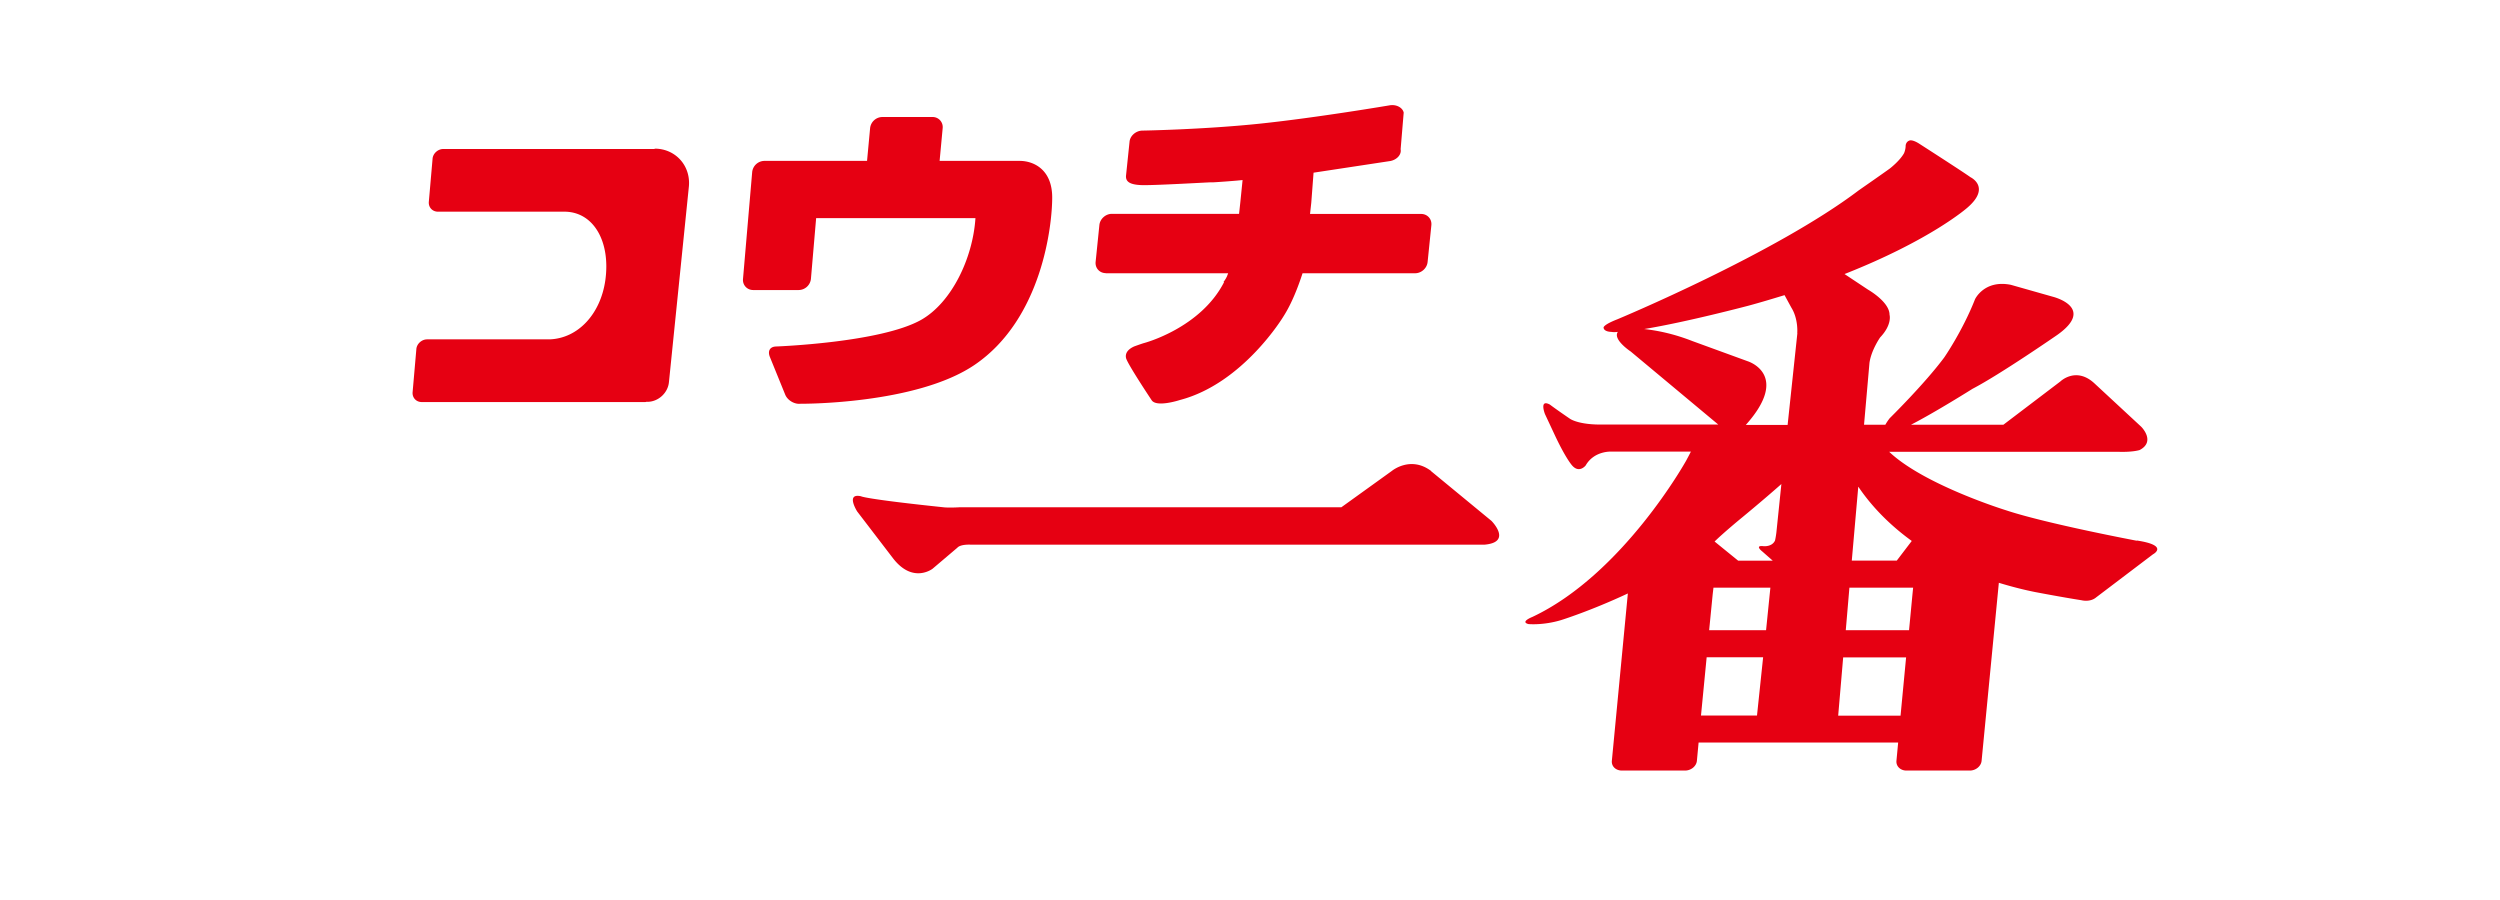 <svg xmlns="http://www.w3.org/2000/svg" viewBox="0 0 220.49 79.37"><path fill="transparent" d="M-490.34-1067.46H958.59V958.67H-490.34z"/><path d="M188.45 47.69s-7.95-1.5-11.51-2.68c0 0-7.23-2.23-10.32-5.16h20.32c1.22.03 1.77-.16 1.77-.16 1.44-.76.14-2.05.14-2.05l-4.12-3.82c-1.63-1.52-3.01-.18-3.01-.18l-5.03 3.82h-8.15c2.16-1.11 5.43-3.17 5.43-3.17 2.44-1.27 7.47-4.75 7.47-4.75 3.44-2.43-.39-3.37-.39-3.37l-3.7-1.05c-2.35-.47-3.16 1.27-3.16 1.27-1.11 2.82-2.72 5.14-2.72 5.14-1.72 2.32-4.81 5.36-4.81 5.36-.17.22-.29.41-.38.57h-1.88l.48-5.46c.16-1.13.94-2.24.94-2.24 1.09-1.15.83-2 .83-2 0-1.14-1.89-2.21-1.89-2.21l-2.08-1.38c7.63-3.01 10.83-5.85 10.83-5.85 2.12-1.82.28-2.69.28-2.69-.65-.47-4.48-2.93-4.48-2.93-.64-.42-.89-.31-.89-.31-.34.11-.35.46-.35.46 0 .35-.14.66-.14.66-.37.67-1.25 1.35-1.25 1.35-.59.43-2.75 1.93-2.75 1.93-7.35 5.57-21.26 11.36-21.26 11.36-1.36.53-1.24.76-1.24.76.05.36.67.36.67.36.17.03.37.03.59 0-.48.67 1.13 1.73 1.13 1.73l7.72 6.44h-10.06c-2.25.06-3.02-.51-3.02-.51-1.29-.88-1.77-1.25-1.77-1.25-.96-.51-.43.84-.43.84l.95 2.03c.97 2.03 1.47 2.53 1.47 2.53.62.68 1.17-.03 1.17-.03.76-1.32 2.28-1.22 2.28-1.22h7c-.17.34-.27.52-.42.8 0 0-5.56 10.01-13.56 13.78 0 0-1.11.43-.35.63 0 0 1.29.13 2.88-.35 0 0 2.58-.8 5.89-2.35l-1.41 14.75c-.05.49.34.87.89.87h5.56c.54 0 1.01-.39 1.05-.87l.15-1.6h17.6l-.15 1.6c-.05.49.35.87.88.87h5.59c.53 0 1-.39 1.04-.87l1.52-15.69c.99.3 2.03.58 3.17.81 0 0 2.34.45 4.13.73 0 0 .75.2 1.29-.26l5-3.79s1.49-.78-1.42-1.22zm-24.55-4.76c.91 1.35 2.39 3.1 4.71 4.78l-1.32 1.73h-3.97l.57-6.5zm-8.94 20.18h-4.94l.5-5.14h4.98l-.54 5.14zm.8-7.53h-5.02l.31-3.15.07-.6h5.02l-.38 3.75zm.9-8.55c-.04.34-.11.64-.11.64-.27.59-1.03.5-1.03.5-.82-.09-.09.47-.09.47l.92.81h-3.05l-2.08-1.69c.72-.71 2.17-1.91 2.17-1.91s2.04-1.67 3.72-3.16l-.45 4.36zm1.86-17.64l-.86 8.09h-3.69c3.98-4.45.17-5.62.17-5.62l-4.88-1.78c-1.71-.67-3.17-.94-4.25-1.06 3.77-.62 9.2-2.06 9.2-2.06 1.11-.3 2.16-.62 3.18-.93l.6 1.1c.63 1.01.52 2.25.52 2.25zm9.11 33.73h-5.51l.44-5.14h5.55l-.49 5.14zm1.04-10.69l-.3 3.15h-5.58l.32-3.75h5.62l-.06.6zm-42.45-10.89c-1.82-1.37-3.46-.01-3.46-.01l-4.46 3.21H84.62c-.87.05-1.29.01-1.31.01-7.08-.74-7.37-.98-7.37-.98-1.39-.31-.34 1.34-.34 1.34l3.17 4.14c1.75 2.26 3.48.91 3.48.91l2.18-1.85c.3-.34 1.23-.27 1.23-.27h45.25c2.52-.21.63-2.1.63-2.1l-5.33-4.39zM97.52 24.1h10.8l-.11.28c-.02.05-.05.09-.07.14-.08.14-.16.26-.24.36h.06c-2.07 4.06-7.04 5.37-7.04 5.37-.22.06-.88.3-.88.3-1.06.47-.68 1.16-.68 1.16.32.75 2.2 3.57 2.2 3.57.41.69 2.5 0 2.5 0 5.59-1.46 9.14-7.38 9.14-7.38.73-1.14 1.29-2.6 1.68-3.8h9.93c.55 0 1.05-.45 1.1-1l.33-3.23c.06-.55-.35-1-.9-1h-9.8l.11-1 .2-2.64 6.78-1.03c.59-.12.99-.58.9-1.04l.27-3.23c-.1-.45-.66-.74-1.24-.64 0 0-6.36 1.08-11.38 1.61s-10.47.62-10.47.62c-.56.03-1.05.48-1.09.99l-.31 2.98c-.04.51.28.84 1.61.84s5.3-.23 5.86-.25h.24c.56-.03 1.48-.1 2.05-.15l.52-.05-.2 1.98-.11 1H98.06c-.55 0-1.05.45-1.1 1l-.33 3.23c-.06.55.35 1 .9 1zM57.73 13.14H39.1c-.48 0-.92.4-.95.87l-.33 3.79c-.04.48.31.87.81.87h11.24c2.53.07 3.98 2.69 3.52 6.03-.42 3-2.41 5.14-4.91 5.23H37.67c-.48 0-.92.4-.95.87l-.33 3.79c-.04.48.31.87.81.87h19.72s.06-.01.08-.02h.09c.97 0 1.83-.79 1.91-1.76l1.76-17.27c.15-1.82-1.2-3.3-3.02-3.3zm35.07 4.28c0-2.49-1.66-3.23-2.86-3.23h-7.07l.27-2.89a.888.888 0 00-.9-.98h-4.43a1.1 1.1 0 00-1.07.98l-.27 2.89h-9.06a1.1 1.1 0 00-1.07.98l-.35 4.07-.46 5.36c-.05.54.36.98.9.98h4.02a1.1 1.1 0 001.07-.98l.46-5.36h14.05c-.23 3.56-2.12 7.46-4.79 8.97-3.58 2.02-12.82 2.35-12.82 2.35-.54.03-.72.42-.52.92l1.35 3.32c.2.5.81.87 1.35.81 0 0 10.21.08 15.37-3.44 5.94-4.05 6.83-12.3 6.83-14.75z" fill="#e60012"/><path d="M79.35 24.9c-.84.47-2.46.87-4.3 1.17.12-.36.21-.75.24-1.14l.16-1.88h5.53c-.5.87-1.09 1.54-1.64 1.84z" fill="none"/></svg>